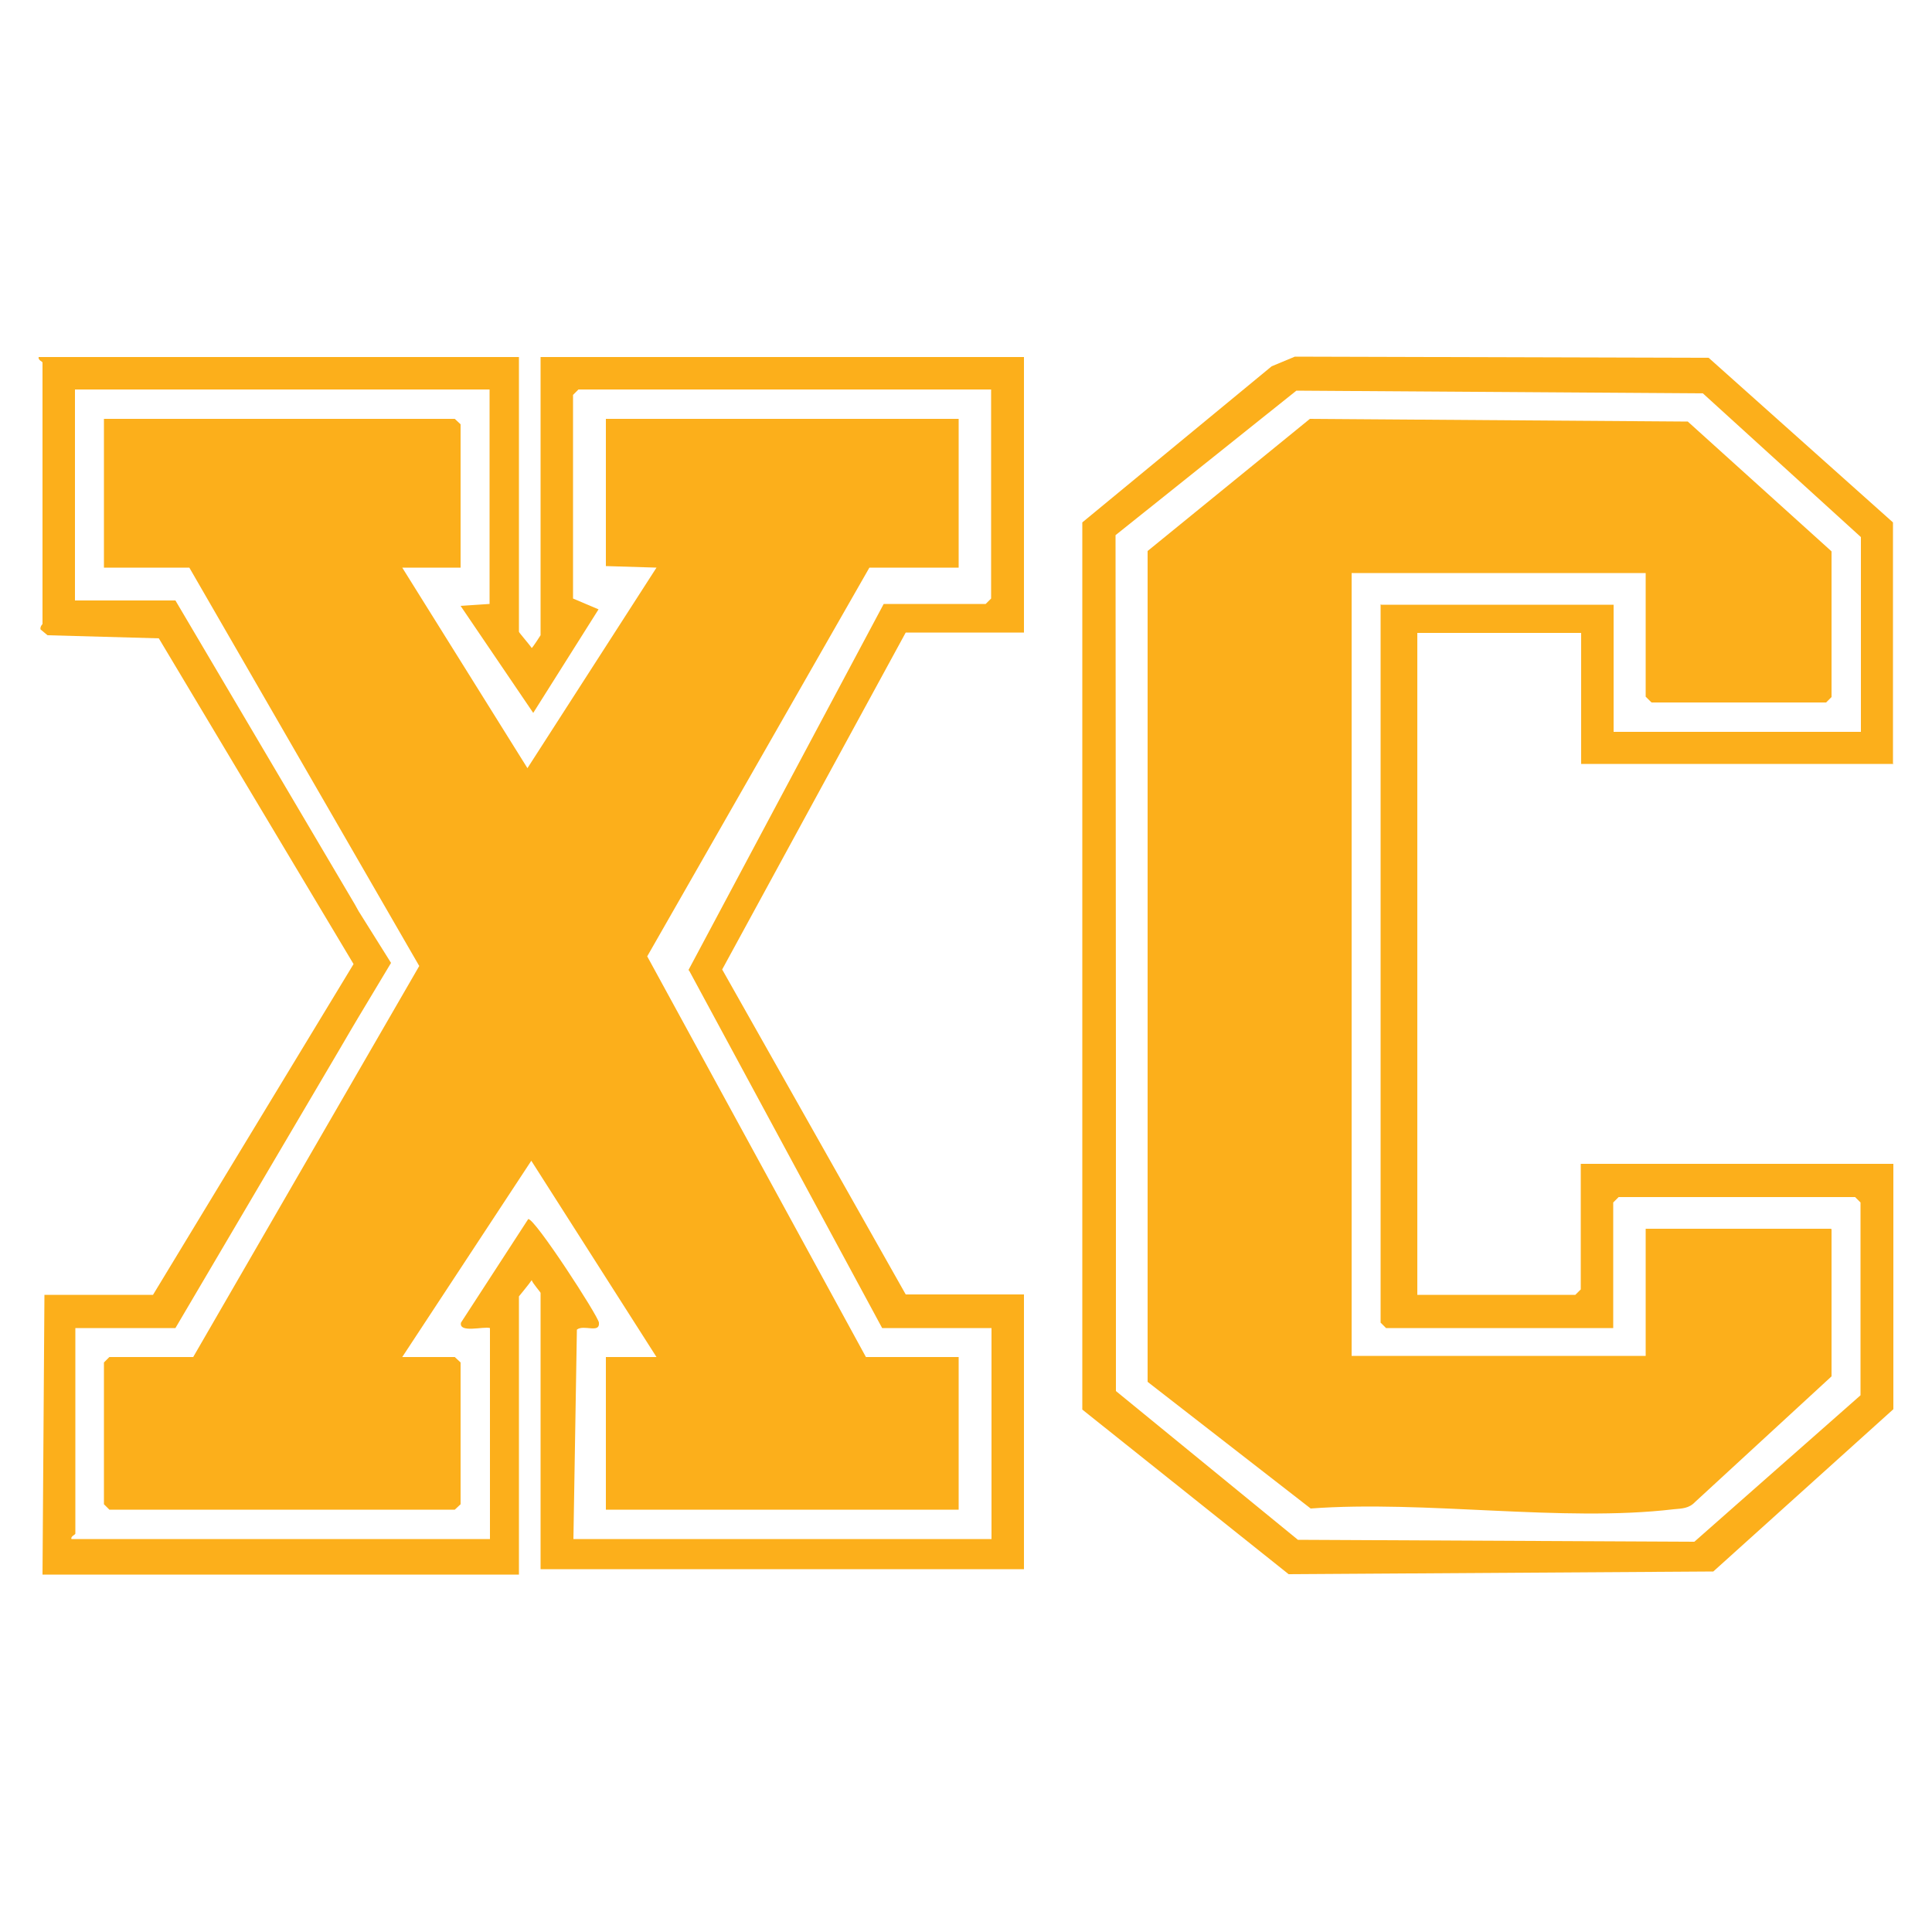 <?xml version="1.0" encoding="UTF-8"?> <svg xmlns="http://www.w3.org/2000/svg" id="a" viewBox="0 0 50 50"><polygon points="13.65 19.88 10.41 14.69 11.92 14.69 11.92 10.98 11.77 10.84 2.69 10.84 2.69 14.69 4.9 14.69 10.85 25 5 35.12 2.83 35.12 2.69 35.26 2.69 38.93 2.83 39.07 11.77 39.07 11.92 38.93 11.92 35.26 11.77 35.12 10.41 35.12 13.75 30.04 16.99 35.12 15.68 35.12 15.68 39.07 24.81 39.07 24.81 35.12 22.41 35.12 16.75 24.75 22.5 14.69 24.81 14.69 24.81 10.84 15.68 10.84 15.68 14.65 16.99 14.69 13.65 19.88" style="fill:#fcaf1b;"></polygon><path d="M42.74,18.18h4.52l.14-.14v-3.77l-3.71-3.35-9.78-.07-4.2,3.42v21.5l4.21,3.27c2.96-.22,6.51.36,9.39.02.22-.02.4-.02.56-.19l3.53-3.25v-3.81h-4.8v3.29h-7.62V14.83h7.62v3.2l.14.14h0ZM42.74,18.18h4.52l.14-.14v-3.77l-3.71-3.35-9.78-.07-4.2,3.42v21.5l4.21,3.27c2.96-.22,6.51.36,9.39.02.22-.02.4-.02.56-.19l3.53-3.25v-3.81h-4.8v3.29h-7.62V14.83h7.62v3.2l.14.14h0ZM48.99,19.78v-6.26l-4.77-4.26-10.71-.03-.6.25-4.9,4.04v22.96l5.34,4.26,10.99-.07,4.66-4.2v-6.35h-8.09v3.25l-.14.14h-4.09v-17.13h4.24v3.39h8.09,0ZM35.73,15.64v18.59l.14.14h5.88v-3.25l.14-.14h6.12l.14.14v4.99l-4.3,3.79-10.26-.05-4.71-3.85v-8.4s-.01-13.75-.01-13.75l4.68-3.74,10.52.07,4.09,3.72v5.04h-6.4v-3.29h-6.02.01,0ZM42.59,18.03l.14.14h4.52l.14-.14v-3.77l-3.71-3.35-9.78-.07-4.2,3.42v21.5l4.21,3.27c2.96-.22,6.51.36,9.39.02.22-.02.4-.02.56-.19l3.53-3.25v-3.81h-4.8v3.29h-7.62V14.83h7.62v3.2h0ZM42.74,18.18h4.52l.14-.14v-3.77l-3.71-3.35-9.78-.07-4.2,3.42v21.5l4.21,3.27c2.96-.22,6.51.36,9.39.02.22-.02.4-.02.56-.19l3.53-3.25v-3.81h-4.8v3.29h-7.62V14.83h7.62v3.2l.14.14h0Z" style="fill:#fcaf1b;"></path><path d="M26.5,16.39v-7.15h-12.51v7.2s-.21.33-.23.33c-.05-.08-.33-.4-.33-.42v-7.11H1c-.02.08.1.12.1.14v6.77s-.07.07-.05.14l.18.15,2.88.08,5.04,8.43-5.19,8.56H1.15l-.05,7.24h12.33v-7.2s.28-.34.33-.42c.03.09.23.31.23.33v7.15h12.51v-7.11h-3.06l-4.75-8.41,4.75-8.72s3.06,0,3.06,0ZM17.83,25.11l5,9.26h2.83v5.46h-10.82l.09-5.42c.18-.14.6.11.57-.18-.01-.16-1.67-2.72-1.83-2.68l-1.74,2.68c-.06.28.59.09.75.14v5.46H1.85c-.03-.07.1-.11.1-.14v-5.32h2.59l4.24-7.2.31-.53h0l.16-.27.87-1.45-.84-1.34-.1-.18h0l-4.64-7.86H1.94v-5.46h10.73v5.55l-.75.05,1.88,2.77,1.69-2.68-.66-.28v-5.27l.14-.14h10.68v5.41l-.14.14h-2.64l-5.05,9.47v.02h0Z" style="fill:#fcaf1b;"></path></svg> 